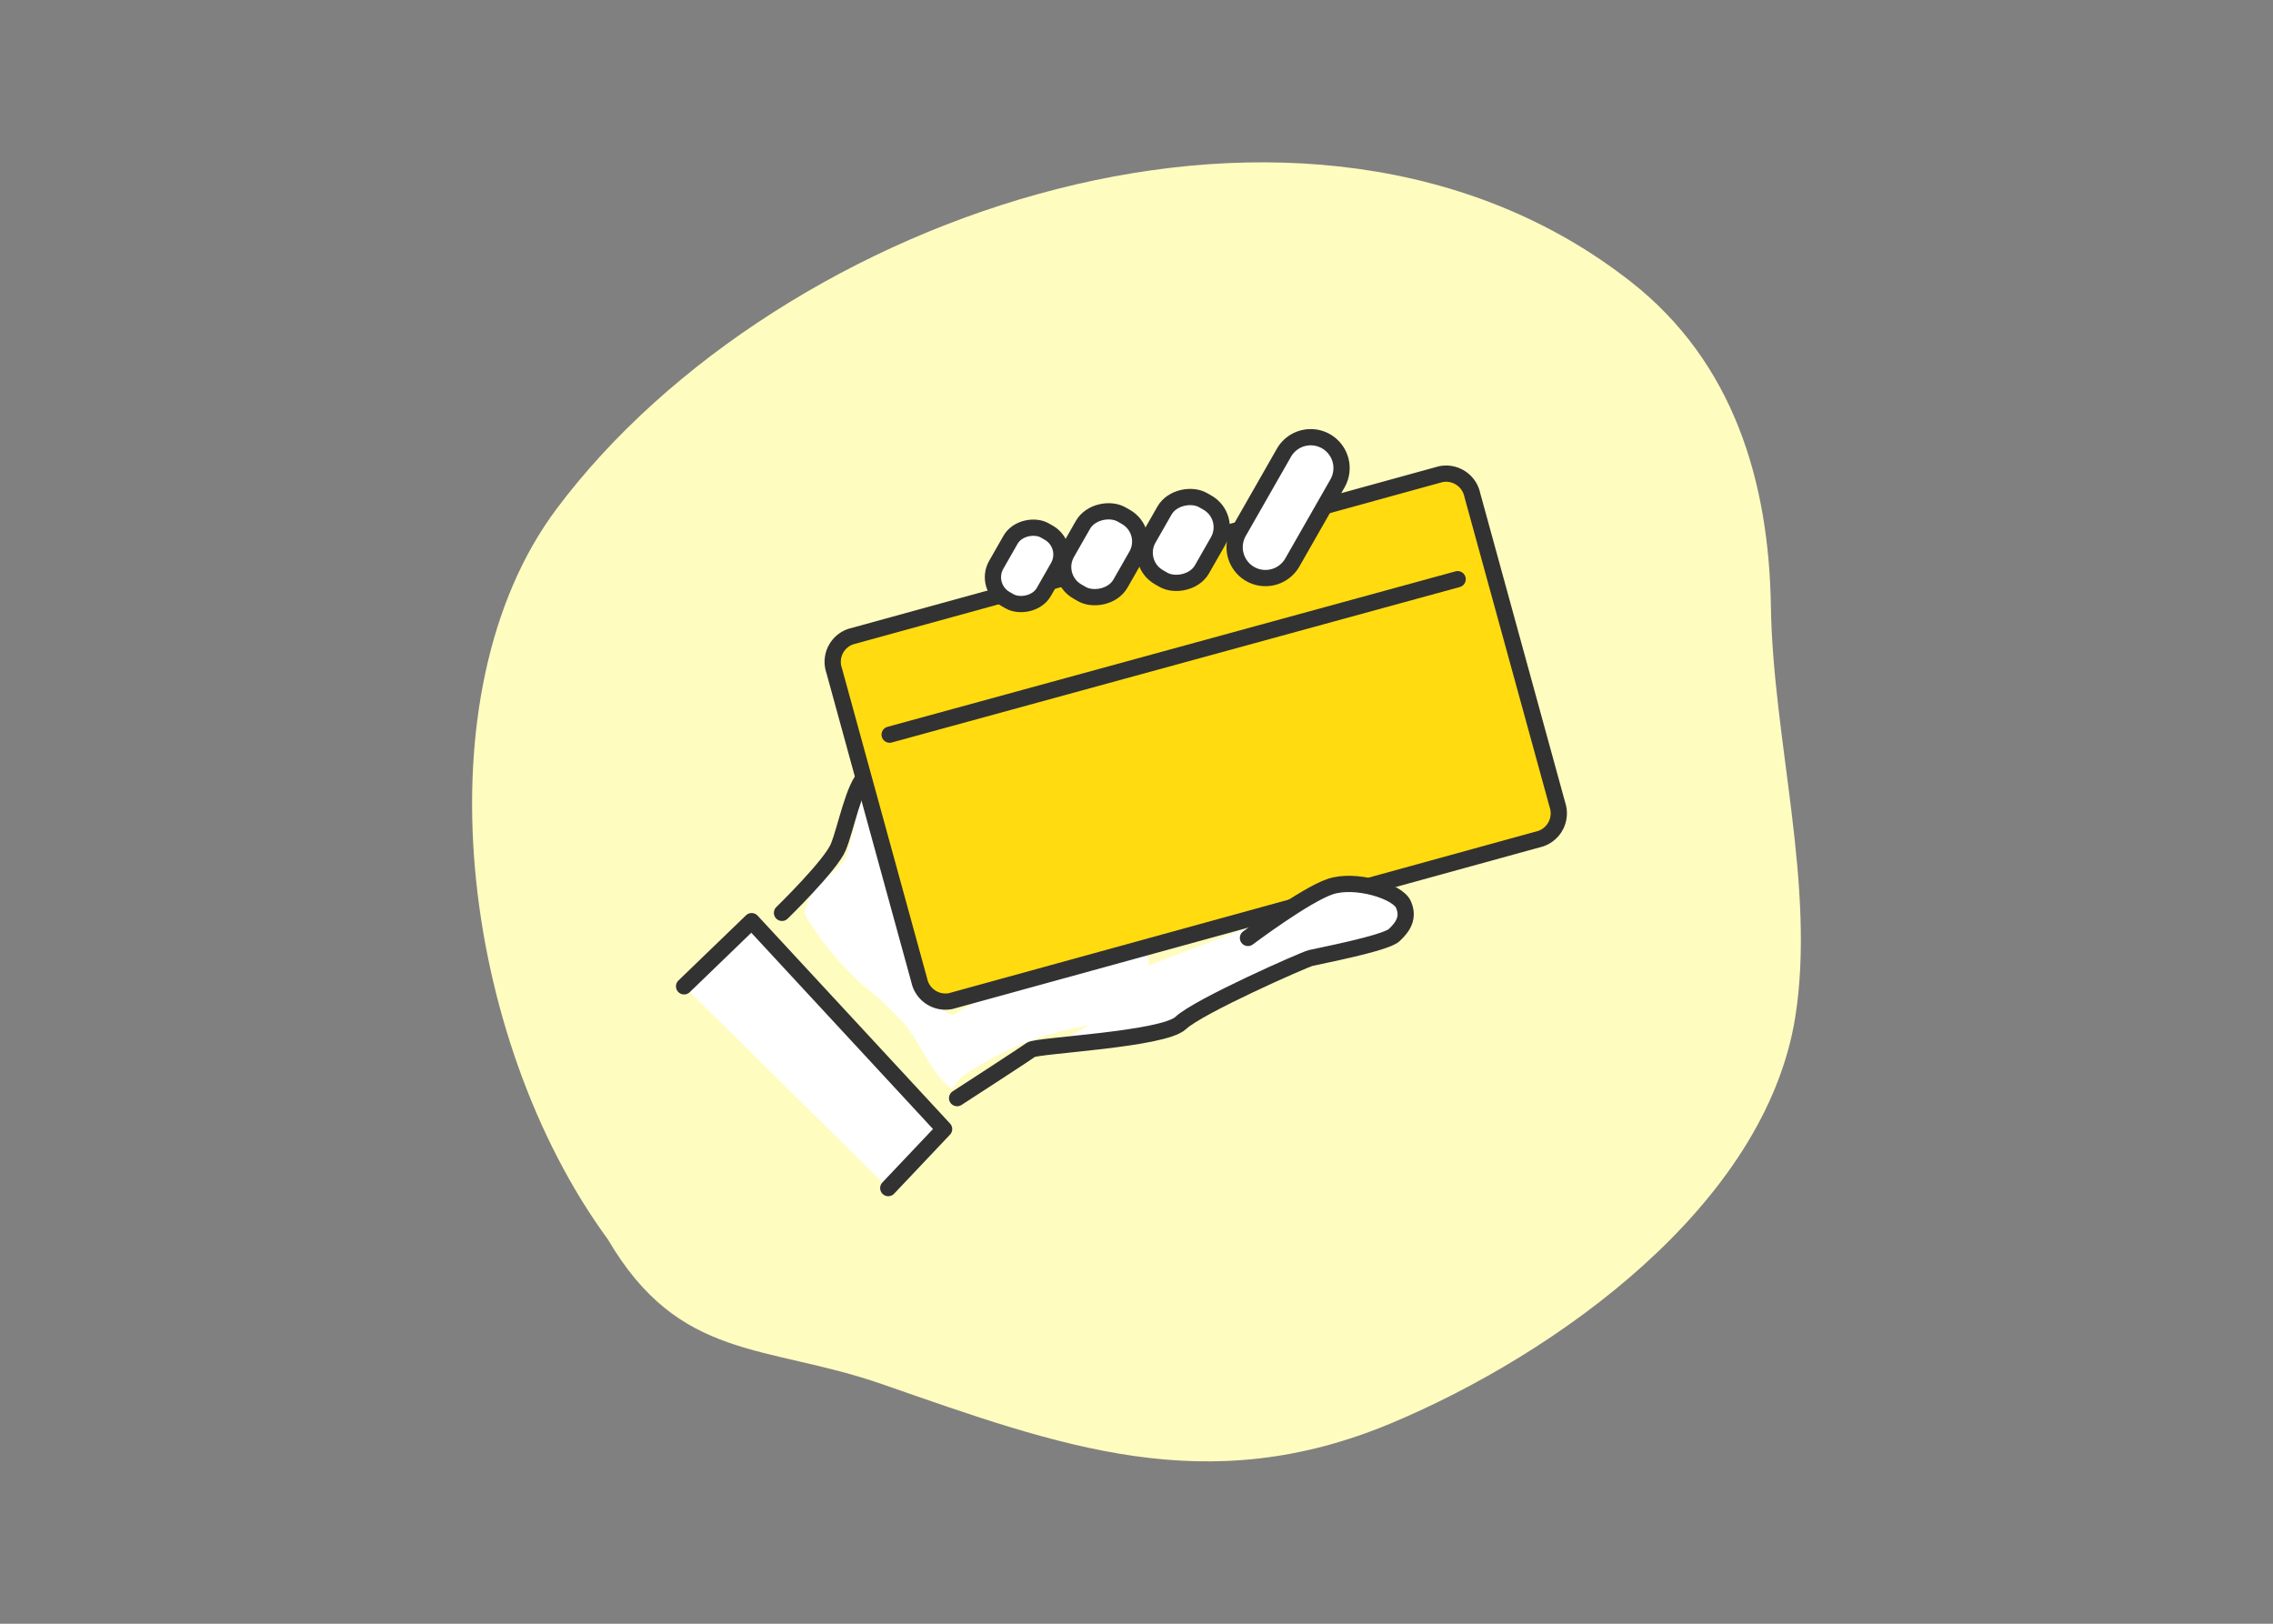 <svg xmlns="http://www.w3.org/2000/svg" viewBox="0 0 280 200"><rect x="0" y="0" width="280" height="200" fill="#808080" stroke="none"/><defs><style>.cls-1,.cls-3,.cls-4{fill:#fff;}.cls-1{opacity:0;}.cls-2{fill:#fffcbf;}.cls-4,.cls-5,.cls-6{stroke:#323232;stroke-linecap:round;stroke-linejoin:round;stroke-width:2px;}.cls-5{fill:none;}.cls-6{fill:#ffdb10;}</style></defs><g id="レイヤー_2" data-name="レイヤー 2"><g id="レイヤー_1-2" data-name="レイヤー 1"><rect class="cls-1" width="280" height="200"/><path class="cls-2" d="M74.87,152.64c8.85,15.11,19.48,12.86,33.85,17.87,21.89,7.62,39.89,14.34,62.71,4.77,20.23-8.48,46-26.77,49.72-50,2.55-16.1-2.75-34.21-3-50.55-.24-15.52-4.64-30.12-17.22-40C161.3,3.58,96,26.07,68.59,62.64,51.44,85.5,56.76,127.94,74.87,152.64Z"/><path class="cls-3" d="M106.51,96.54,104.69,104a6.32,6.32,0,0,1-.84,2.21,10.8,10.8,0,0,1-2.16,1.93,8,8,0,0,0-2.36,3.41,2,2,0,0,0-.16.87,2.3,2.3,0,0,0,.44,1,38.1,38.1,0,0,0,6.78,8,42.43,42.43,0,0,1,5.16,4.86c2,2.53,3.12,5.81,5.64,7.83l1.25-1.44a37.41,37.41,0,0,1,19.61-6.77,14.8,14.8,0,0,0,5.44-.83c1.85-.83,3.16-2.51,4.79-3.72a21,21,0,0,1,6.35-2.87q7.92-2.53,16-4.6a1.34,1.34,0,0,0,.68-.32,1.07,1.07,0,0,0,.24-.82,3.41,3.41,0,0,0-3-2.83,9.61,9.61,0,0,0-4.38.68c-7.67,2.51-15.17,5.51-22.73,8.34a1.77,1.77,0,0,0-2.15-2.2c-3.89,1.12-7.84,2.12-11.66,3.44a50,50,0,0,0-10.23,4.88,4.85,4.85,0,0,1-1.9-1.17,8.62,8.62,0,0,1-1.89-3.54C110.89,112.53,108.71,104.55,106.51,96.54Z"/><polyline class="cls-4" points="84.27 121.49 92.59 113.46 116.3 139.07 109.42 146.34"/><path class="cls-5" d="M106.7,95.55c-1.51,1.17-2.5,6.52-3.43,8.78s-6.94,8.11-6.94,8.11"/><path class="cls-6" d="M113.24,120.76,102.75,82.57a3.28,3.28,0,0,1,2.06-4.16l72.65-20a3.3,3.3,0,0,1,3.9,2.53l10.49,38.19a3.3,3.3,0,0,1-2.06,4.17l-72.65,20A3.3,3.3,0,0,1,113.24,120.76Z"/><rect class="cls-4" x="140.29" y="62.72" width="10.94" height="7.6" rx="3.48" transform="translate(15.69 160.07) rotate(-60.26)"/><path class="cls-4" d="M154,70.7h0a3.8,3.8,0,0,1-1.41-5.18l5.57-9.75a3.8,3.8,0,0,1,5.18-1.42h0a3.81,3.81,0,0,1,1.42,5.19l-5.57,9.75A3.81,3.81,0,0,1,154,70.7Z"/><rect class="cls-4" x="130.25" y="64.48" width="10.94" height="7.6" rx="3.48" transform="translate(9.1 152.24) rotate(-60.26)"/><rect class="cls-4" x="121.67" y="66.33" width="9.73" height="6.75" rx="3.09" transform="translate(3.24 144.99) rotate(-60.26)"/><path class="cls-4" d="M117.9,135.26s8.33-5.39,9.08-5.95,16.29-1.25,18.47-3.31,15.16-7.79,16-8,9.19-1.8,10.28-2.81,1.87-2.16,1.15-3.79-5.9-3.23-9-2.2-10.15,6.33-10.15,6.33"/><line class="cls-5" x1="109.59" y1="90.49" x2="179.56" y2="71.34"/></g></g></svg>